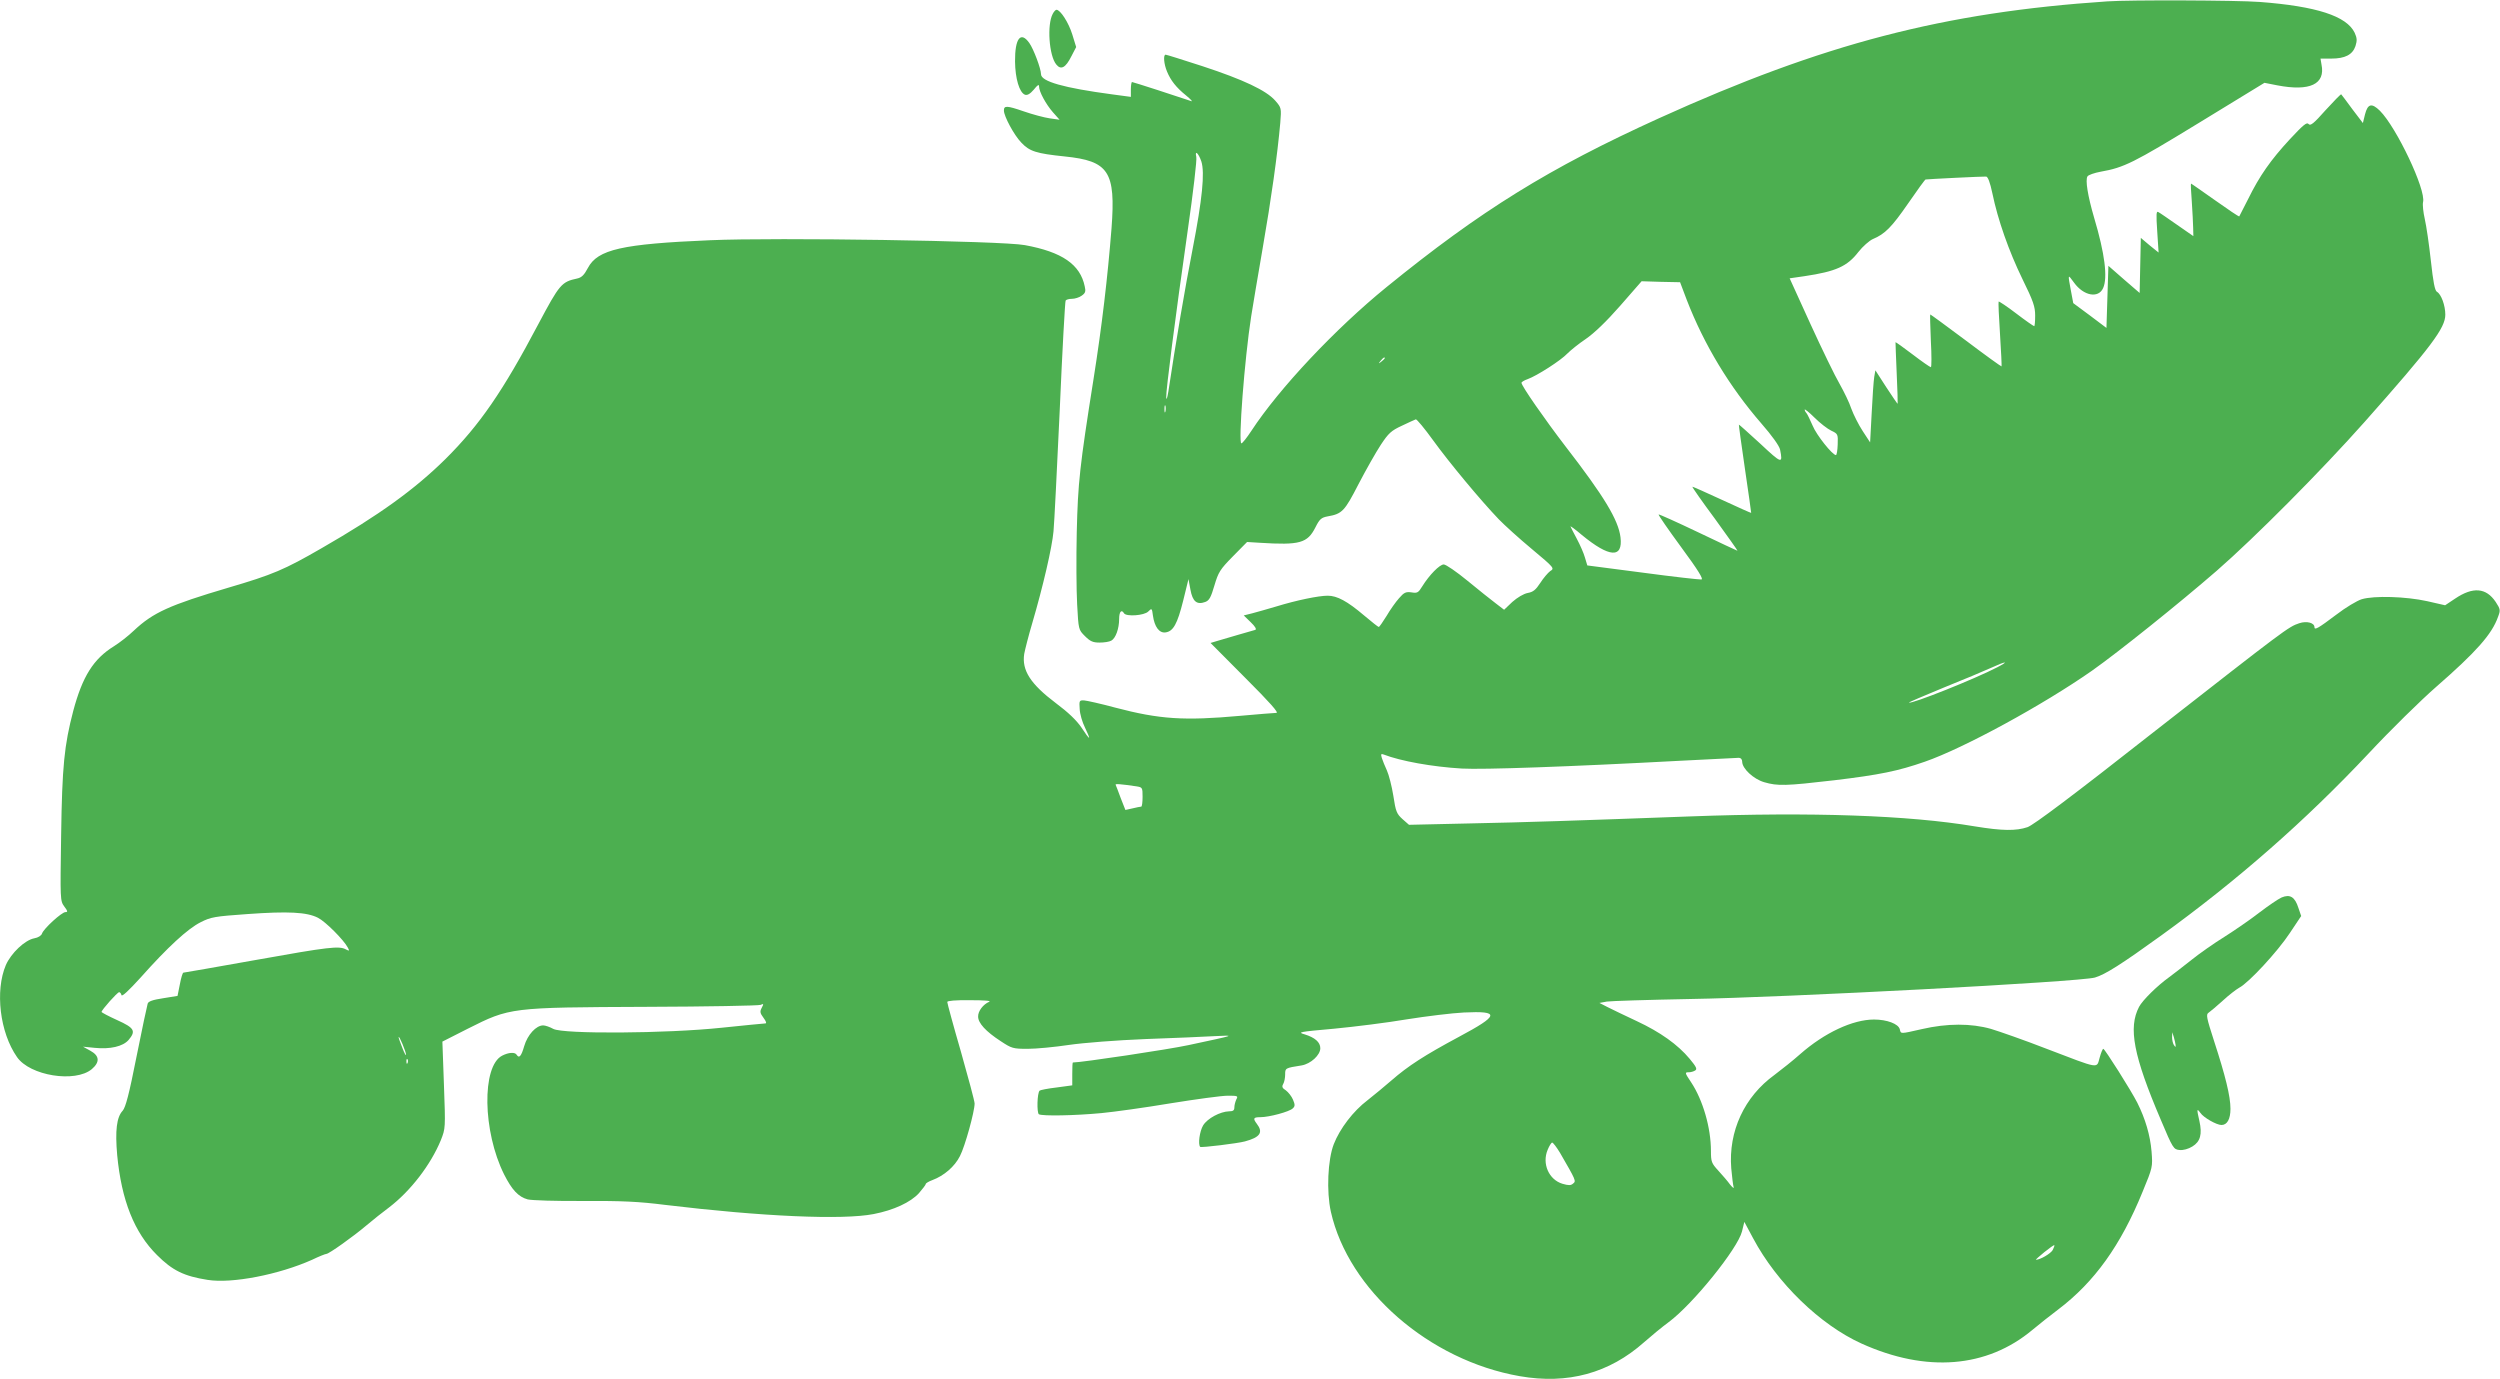 <?xml version="1.0" standalone="no"?>
<!DOCTYPE svg PUBLIC "-//W3C//DTD SVG 20010904//EN"
 "http://www.w3.org/TR/2001/REC-SVG-20010904/DTD/svg10.dtd">
<svg version="1.0" xmlns="http://www.w3.org/2000/svg"
 width="1280pt" height="706pt" viewBox="0 0 1280 706"
 preserveAspectRatio="xMidYMid meet">
<g transform="translate(0,706) scale(0.1,-0.1)"
fill="#4caf50" stroke="none">
<path d="M10790 7053 c-838 -56 -1455 -217 -2295 -598 -564 -256 -914 -473
-1396 -865 -262 -213 -550 -519 -692 -736 -23 -35 -46 -64 -51 -64 -17 0 16
432 50 650 8 52 35 210 59 350 43 246 76 481 90 641 6 76 6 77 -26 114 -46 52
-162 107 -372 176 -99 32 -184 59 -189 59 -13 0 -9 -48 7 -86 19 -46 47 -82
98 -123 23 -19 35 -32 27 -29 -67 23 -299 98 -304 98 -3 0 -6 -17 -6 -38 l0
-38 -97 13 c-247 33 -363 66 -363 103 0 28 -38 129 -60 160 -44 62 -74 24 -73
-95 1 -87 22 -159 51 -170 12 -4 26 4 45 26 20 25 27 29 27 16 0 -26 35 -91
72 -133 l33 -37 -50 7 c-28 4 -88 20 -134 36 -87 30 -101 30 -101 4 0 -29 52
-126 89 -164 42 -45 77 -56 222 -71 226 -23 262 -77 240 -368 -20 -252 -49
-499 -92 -771 -71 -448 -80 -531 -86 -785 -3 -132 -2 -298 2 -370 7 -129 7
-129 40 -162 27 -27 41 -33 75 -33 23 0 50 4 60 10 22 12 40 61 40 111 0 37
12 51 25 29 11 -18 103 -12 124 9 18 18 19 18 24 -21 8 -57 32 -90 64 -86 40
5 61 43 91 163 l27 110 10 -54 c11 -61 33 -79 76 -63 21 8 29 24 47 85 20 67
28 81 94 148 l73 74 65 -4 c205 -13 244 -2 285 79 21 42 30 50 62 56 75 13 87
26 159 166 38 73 89 163 114 201 39 59 53 72 107 97 35 17 67 31 72 33 5 1 45
-47 89 -108 81 -112 242 -306 336 -404 28 -29 104 -98 169 -152 116 -97 117
-99 94 -113 -12 -9 -35 -36 -51 -61 -23 -35 -36 -46 -64 -51 -21 -4 -53 -23
-79 -46 l-42 -40 -43 33 c-24 18 -89 70 -145 116 -56 46 -110 83 -121 83 -21
0 -74 -54 -110 -112 -20 -33 -26 -36 -55 -31 -29 4 -38 0 -64 -30 -17 -19 -46
-60 -64 -91 -19 -30 -36 -56 -40 -56 -3 0 -36 26 -75 59 -86 73 -138 101 -186
101 -46 0 -159 -23 -263 -55 -44 -13 -100 -29 -123 -35 l-44 -11 36 -35 c22
-21 31 -36 23 -39 -6 -2 -46 -13 -87 -25 -41 -12 -90 -26 -109 -32 l-33 -10
178 -179 c126 -126 173 -179 159 -179 -11 0 -94 -7 -185 -15 -288 -26 -412
-18 -640 42 -74 20 -146 36 -160 37 -24 1 -25 -2 -22 -44 1 -25 13 -67 27 -95
13 -27 23 -51 21 -52 -2 -2 -19 21 -39 52 -25 37 -68 78 -131 125 -130 98
-175 168 -162 252 4 22 22 93 41 157 55 187 102 390 109 471 4 41 18 322 32
624 13 302 27 553 30 557 3 5 17 9 32 9 15 0 38 7 50 16 19 13 22 22 16 47
-23 113 -116 177 -307 212 -116 22 -1276 40 -1612 25 -450 -19 -575 -47 -625
-142 -19 -36 -32 -49 -55 -54 -80 -17 -90 -29 -199 -234 -181 -343 -300 -516
-475 -690 -157 -155 -339 -287 -633 -456 -192 -111 -251 -136 -479 -203 -301
-89 -385 -127 -484 -220 -27 -26 -73 -62 -102 -80 -105 -65 -161 -155 -208
-331 -46 -176 -57 -282 -62 -638 -5 -330 -5 -334 16 -363 18 -24 19 -29 6 -29
-19 0 -112 -85 -120 -110 -3 -10 -20 -21 -39 -24 -49 -9 -119 -76 -146 -137
-56 -132 -31 -345 57 -471 66 -96 298 -133 383 -62 42 36 40 68 -7 94 l-38 21
60 -6 c79 -8 144 7 173 40 39 46 31 62 -58 102 -44 20 -80 39 -80 42 0 10 81
101 90 101 5 0 10 -7 12 -15 2 -10 38 24 98 90 138 155 241 250 307 283 53 27
72 30 240 42 209 15 304 10 361 -19 38 -19 132 -113 153 -153 9 -17 8 -18 -10
-9 -34 19 -87 13 -461 -54 -201 -36 -368 -65 -371 -65 -4 0 -12 -27 -18 -59
l-12 -60 -74 -12 c-53 -8 -76 -16 -79 -28 -3 -9 -29 -131 -57 -271 -38 -193
-56 -260 -71 -277 -31 -33 -39 -102 -28 -227 22 -231 87 -396 204 -512 79 -79
138 -108 259 -127 125 -20 365 27 535 103 35 17 68 30 73 30 13 0 138 89 204
145 33 28 86 70 117 93 110 84 213 218 265 344 24 61 24 61 16 283 l-8 222
130 66 c217 109 216 109 915 112 311 1 573 6 584 10 16 7 17 6 6 -15 -10 -19
-9 -27 9 -51 14 -19 17 -29 9 -29 -7 0 -107 -10 -223 -22 -285 -30 -811 -33
-862 -6 -18 10 -41 18 -52 18 -36 0 -80 -48 -97 -106 -15 -52 -26 -65 -39 -44
-9 14 -41 12 -74 -5 -105 -54 -100 -388 10 -608 40 -79 73 -115 121 -128 22
-5 143 -9 286 -8 195 1 283 -3 417 -20 498 -60 910 -78 1068 -47 103 20 189
60 232 107 19 22 35 43 35 47 0 4 15 13 34 20 59 22 114 69 141 123 26 50 75
228 75 269 0 12 -32 131 -70 265 -39 134 -70 249 -70 255 0 6 42 10 118 9 71
0 109 -3 97 -8 -31 -13 -58 -48 -57 -76 0 -33 39 -76 116 -126 56 -37 63 -39
138 -39 43 0 138 9 211 20 76 11 243 24 392 30 143 5 303 12 355 15 106 5 113
7 -135 -46 -101 -22 -548 -89 -592 -89 -2 0 -3 -26 -3 -59 l0 -58 -81 -11
c-44 -5 -83 -13 -86 -16 -13 -12 -15 -113 -4 -121 17 -10 184 -7 321 6 63 6
222 28 353 50 130 21 262 39 293 39 51 0 54 -1 44 -19 -5 -11 -10 -29 -10 -40
0 -16 -6 -21 -27 -21 -45 -1 -111 -36 -133 -72 -18 -30 -27 -97 -15 -110 5 -5
193 18 229 28 78 21 95 46 61 90 -21 28 -18 34 18 34 45 0 149 28 166 45 12
11 12 19 1 45 -7 17 -24 38 -36 47 -19 12 -22 19 -14 33 6 10 10 32 10 49 0
32 0 33 84 46 47 8 96 53 96 88 0 31 -28 55 -80 71 -39 11 -30 13 150 29 105
10 273 31 373 48 100 16 232 32 292 35 187 9 182 -14 -26 -125 -175 -94 -259
-148 -345 -223 -33 -29 -88 -74 -122 -101 -74 -56 -142 -146 -173 -225 -31
-80 -38 -242 -15 -346 90 -401 503 -761 967 -842 246 -43 458 15 637 174 35
31 92 78 126 103 124 92 353 376 375 464 l12 49 45 -84 c122 -229 343 -443
555 -539 332 -150 642 -125 875 70 32 27 93 75 134 106 183 139 318 326 430
601 52 126 52 127 46 206 -7 84 -32 168 -73 250 -32 63 -166 275 -174 276 -4
0 -12 -21 -19 -46 -16 -56 4 -59 -271 46 -113 44 -242 89 -285 102 -102 29
-224 29 -354 -1 -114 -26 -107 -25 -113 -1 -7 28 -66 50 -132 50 -109 0 -254
-68 -378 -177 -36 -32 -95 -79 -131 -106 -155 -112 -237 -289 -222 -479 4 -43
9 -85 12 -95 3 -10 -5 -4 -18 12 -12 17 -40 49 -60 71 -35 38 -38 46 -38 101
0 119 -41 260 -101 351 -34 51 -34 52 -11 52 9 0 23 4 31 9 12 7 6 19 -28 60
-61 73 -151 137 -271 193 -58 27 -124 59 -148 71 l-43 22 38 7 c21 3 211 9
423 13 493 8 2001 88 2076 110 52 15 137 69 339 215 390 282 738 587 1063 933
112 120 268 273 346 341 204 178 285 269 316 358 13 34 12 39 -12 76 -49 73
-116 79 -208 17 l-51 -34 -92 21 c-108 24 -271 29 -335 10 -23 -7 -82 -42
-130 -79 -93 -70 -112 -81 -112 -64 0 22 -39 33 -78 20 -55 -18 -73 -32 -736
-550 -426 -335 -624 -483 -655 -494 -59 -20 -130 -19 -270 4 -339 57 -837 74
-1456 51 -599 -22 -836 -30 -1131 -36 l-310 -7 -33 29 c-30 27 -35 39 -47 119
-8 50 -23 108 -33 130 -10 22 -22 51 -26 64 -6 20 -4 23 9 18 88 -34 249 -63
401 -72 107 -6 541 9 1120 40 154 8 288 15 298 15 10 0 17 -8 17 -20 0 -35 58
-89 113 -105 69 -20 109 -19 358 10 233 28 326 47 464 95 199 69 606 291 856
466 136 96 443 342 639 512 195 170 535 512 757 762 343 387 413 481 413 549
0 47 -21 105 -43 117 -11 7 -19 50 -31 159 -9 83 -23 178 -31 213 -8 35 -12
74 -9 87 16 63 -136 383 -221 468 -42 41 -62 36 -76 -18 l-11 -45 -54 71 c-29
40 -55 74 -57 76 -2 2 -38 -35 -80 -81 -61 -69 -78 -82 -87 -71 -9 11 -27 -4
-96 -78 -98 -106 -155 -187 -214 -307 -24 -47 -44 -86 -45 -88 -2 -2 -57 35
-123 82 -67 47 -122 86 -124 86 -2 0 0 -42 4 -92 3 -51 7 -112 7 -135 l1 -42
-82 57 c-46 32 -89 62 -97 66 -11 7 -12 -9 -6 -99 l7 -108 -46 37 -45 38 -3
-141 -3 -141 -80 69 -80 70 -5 -159 -5 -159 -85 64 -85 63 -12 64 c-16 87 -17
86 16 41 49 -68 125 -82 149 -28 24 53 9 176 -46 360 -33 113 -46 194 -34 212
4 7 35 18 68 24 119 21 167 45 501 249 l337 206 66 -13 c167 -32 247 6 226
107 l-5 30 55 0 c71 0 109 20 124 64 9 29 8 41 -4 68 -41 86 -196 136 -486
158 -120 9 -664 11 -780 3z m-4639 -820 c18 -57 5 -192 -45 -449 -38 -194 -86
-476 -124 -729 -6 -35 -10 -47 -11 -29 -1 38 44 392 110 853 28 195 48 365 44
378 -9 38 12 18 26 -24z m4050 -163 c28 -136 84 -295 154 -439 56 -114 65
-141 65 -187 0 -30 -2 -54 -5 -54 -3 0 -45 29 -92 65 -47 36 -88 63 -90 61 -2
-2 1 -77 7 -166 6 -90 9 -164 8 -166 -2 -1 -84 58 -182 132 -99 74 -181 134
-183 134 -2 0 0 -61 3 -135 4 -74 4 -135 0 -135 -4 0 -46 29 -93 65 -47 36
-87 64 -88 63 0 -2 2 -73 6 -158 4 -85 6 -156 5 -157 -1 -2 -27 37 -58 84
l-56 87 -6 -34 c-3 -19 -9 -102 -13 -185 l-8 -150 -38 58 c-21 32 -47 84 -58
114 -10 31 -38 88 -60 127 -23 39 -90 177 -149 306 l-107 235 76 11 c161 24
219 50 276 124 22 28 56 58 74 66 62 26 96 60 181 183 46 67 86 122 89 122 10
2 295 16 310 15 9 -1 20 -29 32 -86z m-1565 -545 c89 -230 219 -445 382 -633
55 -63 92 -115 96 -134 15 -75 9 -73 -101 30 -60 55 -109 99 -110 98 -1 -1 13
-103 31 -226 18 -124 33 -226 32 -226 -1 -1 -68 29 -150 67 -82 38 -150 68
-151 67 -2 -2 50 -76 116 -165 65 -90 117 -163 115 -163 -2 0 -93 43 -202 95
-109 52 -200 93 -202 91 -2 -3 50 -78 116 -168 87 -118 115 -164 103 -165 -9
-1 -144 14 -300 35 l-284 37 -12 40 c-6 22 -25 65 -41 95 -16 30 -31 59 -33
64 -2 5 24 -14 58 -43 141 -116 211 -121 198 -12 -11 89 -84 210 -282 466
-105 137 -225 309 -225 325 0 4 14 13 32 19 47 17 169 95 203 131 17 17 59 51
95 75 42 29 104 88 175 169 l110 126 98 -3 99 -2 34 -90z m-1546 -299 c0 -2
-8 -10 -17 -17 -16 -13 -17 -12 -4 4 13 16 21 21 21 13z m-1123 -273 c-3 -10
-5 -4 -5 12 0 17 2 24 5 18 2 -7 2 -21 0 -30z m3409 -98 c34 -16 35 -18 33
-71 -1 -30 -5 -54 -9 -54 -18 0 -100 103 -119 150 -13 30 -27 59 -32 65 -5 5
-9 13 -9 18 0 4 23 -14 50 -41 28 -28 67 -58 86 -67z m849 -1212 c-113 -59
-441 -190 -451 -180 -2 1 79 36 179 77 100 40 209 86 242 101 76 35 96 36 30
2z m-4407 -609 c31 -5 32 -6 32 -54 0 -28 -3 -50 -7 -50 -5 0 -24 -4 -45 -9
l-36 -8 -24 61 c-12 33 -24 64 -26 68 -3 6 23 4 106 -8z m-3739 -1374 c0 -8
-9 8 -19 35 -11 28 -20 52 -19 55 2 11 38 -76 38 -90z m8 -42 c-3 -8 -6 -5 -6
6 -1 11 2 17 5 13 3 -3 4 -12 1 -19z m5900 -460 c82 -142 84 -145 67 -158 -11
-10 -23 -10 -54 -1 -70 21 -106 103 -76 174 8 20 19 37 23 37 5 0 23 -24 40
-52z m2523 -498 c-10 -18 -64 -50 -86 -50 -3 0 16 17 43 39 26 21 49 37 51 36
2 -2 -2 -13 -8 -25z"/>
<path d="M5390 6989 c-30 -55 -19 -214 18 -259 24 -30 48 -17 77 41 l25 48
-20 65 c-19 61 -61 126 -81 126 -4 0 -13 -9 -19 -21z"/>
<path d="M11682 2465 c-18 -8 -69 -43 -115 -78 -45 -35 -125 -90 -177 -123
-52 -32 -129 -86 -170 -119 -42 -33 -93 -73 -115 -89 -61 -44 -135 -117 -153
-151 -56 -107 -29 -250 112 -580 61 -145 65 -150 95 -153 19 -2 45 5 66 18 41
25 51 63 36 130 -14 61 -14 68 5 42 16 -24 83 -62 108 -62 29 0 46 30 46 83 0
64 -26 169 -84 347 -39 121 -42 136 -28 145 9 6 41 33 72 61 30 28 69 58 85
67 47 24 195 183 259 280 l58 87 -14 41 c-18 57 -43 72 -86 54z m-543 -755 c1
-13 0 -13 -9 0 -5 8 -9 26 -9 40 l1 25 8 -25 c4 -14 8 -32 9 -40z"/>
</g>
</svg>

